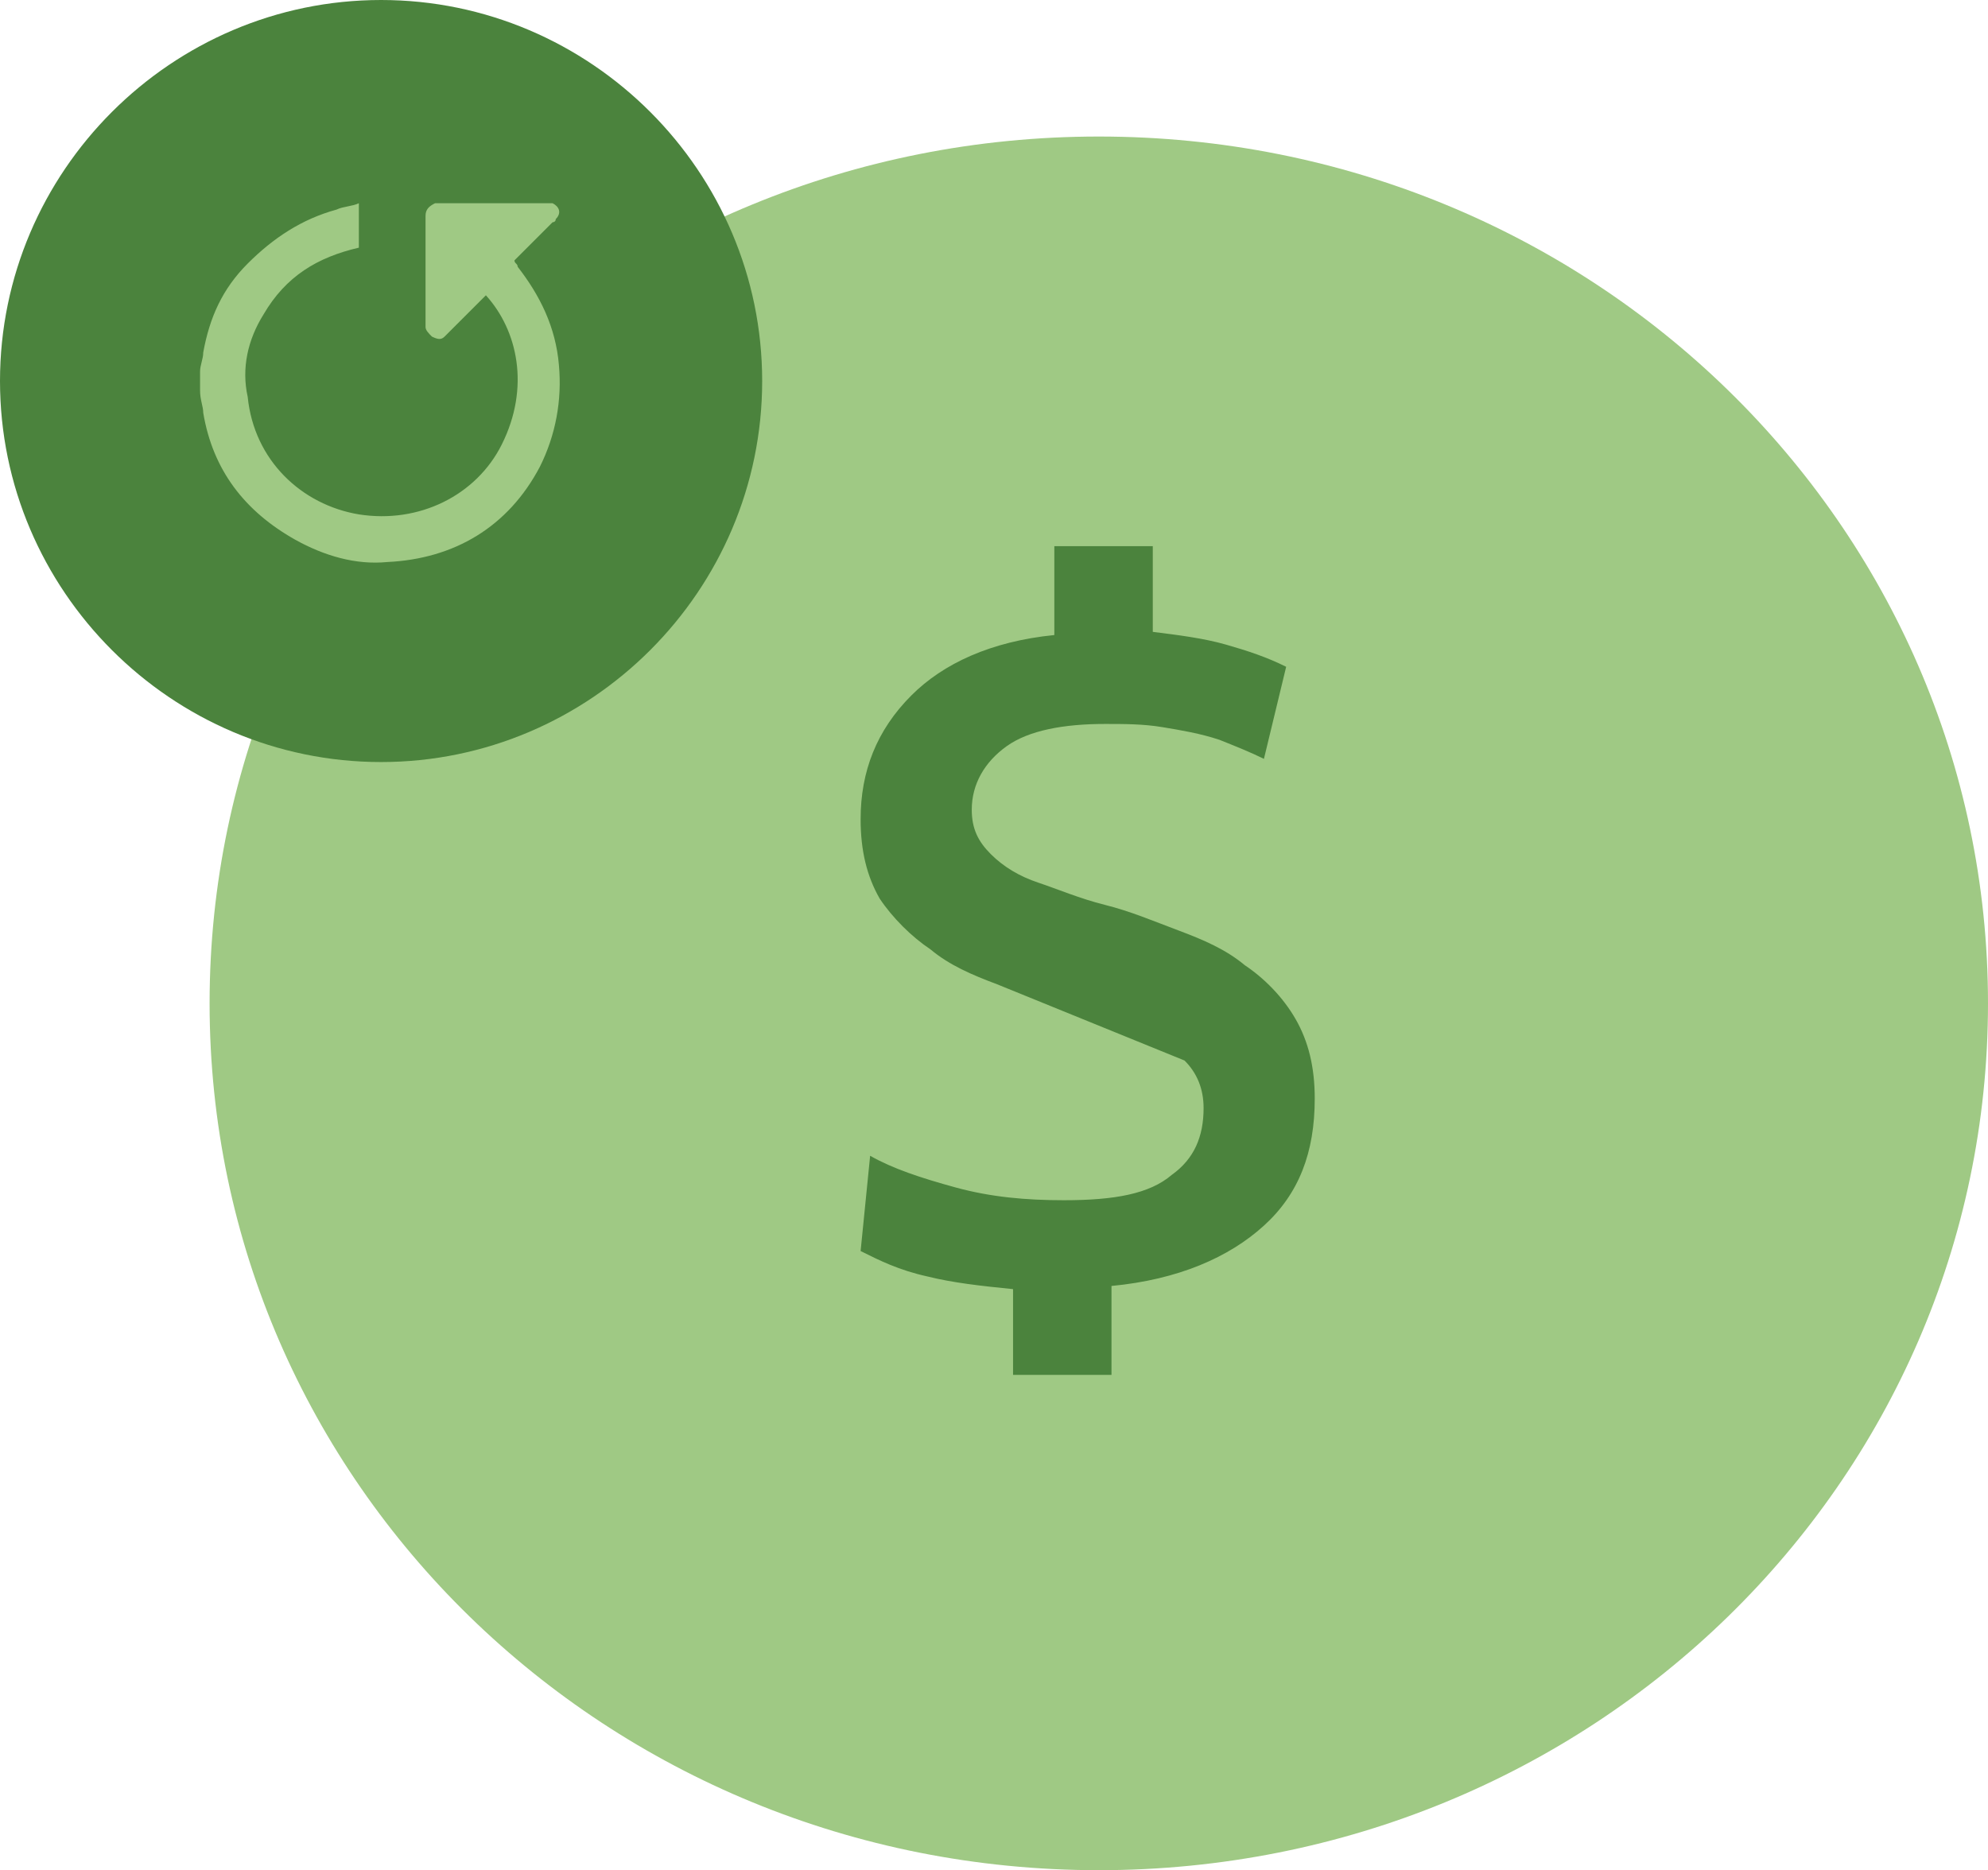 <?xml version="1.0" encoding="UTF-8"?><svg id="Layer_2" xmlns="http://www.w3.org/2000/svg" viewBox="0 0 62.6 58.9"><g id="Layer_1-2"><path d="m34.6,58.9c15.5,0,28-12.2,28-27.3S50.1,4.3,34.6,4.3,6.6,16.5,6.6,31.6c0,15.1,12.5,27.3,28,27.3Z" style="fill:#9fc984; stroke-width:0px;"/><path d="m31.4,31c-.8-.3-1.5-.6-2.1-1.1-.6-.4-1.2-1-1.6-1.6-.4-.7-.6-1.5-.6-2.5,0-1.5.5-2.8,1.6-3.9,1-1,2.5-1.7,4.5-1.9v-2.8h3.1v2.7c.8.1,1.6.2,2.3.4s1.3.4,1.9.7l-.7,2.9c-.4-.2-.9-.4-1.4-.6-.6-.2-1.2-.3-1.8-.4-.6-.1-1.2-.1-1.8-.1-1.3,0-2.4.2-3.1.7s-1.1,1.2-1.1,2c0,.6.2,1,.6,1.4s.9.7,1.5.9c.6.2,1.3.5,2.1.7.8.2,1.5.5,2.3.8s1.5.6,2.1,1.1c.6.4,1.2,1,1.6,1.7s.6,1.5.6,2.5c0,1.7-.5,3-1.6,4s-2.7,1.7-4.8,1.9v2.8h-3.1v-2.7c-1-.1-1.9-.2-2.7-.4-.9-.2-1.5-.5-2.1-.8l.3-3c.7.4,1.6.7,2.7,1s2.2.4,3.4.4c1.6,0,2.7-.2,3.4-.8.7-.5,1-1.2,1-2.1,0-.6-.2-1.1-.6-1.5" style="fill:#4b833d; stroke-width:0px;"/><path d="m12,24c6.6,0,12-5.4,12-12S18.6,0,12,0,0,5.4,0,12s5.4,12,12,12Z" style="fill:#4b833d; stroke-width:0px;"/><path d="m6.3,11.7c0-.2.1-.4.1-.6.2-1.1.6-2,1.4-2.8s1.7-1.4,2.8-1.7c.2-.1.5-.1.7-.2v1.4c-1.3.3-2.3.9-3,2.1-.5.8-.7,1.7-.5,2.6.2,2,1.7,3.4,3.5,3.7,1.9.3,3.7-.6,4.5-2.2.9-1.8.5-3.6-.5-4.7l-.1.1-1,1-.2.2c-.1.1-.2.1-.4,0-.1-.1-.2-.2-.2-.3v-3.5c0-.2.1-.3.3-.4h3.7c.2.1.3.3.1.5,0,.1-.1.1-.1.1l-1.1,1.1-.1.1c0,.1.1.1.1.2.7.9,1.2,1.9,1.3,3.1.1,1.1-.1,2.2-.6,3.2-1,1.9-2.7,2.9-4.8,3-1,.1-2-.2-2.9-.7-1.6-.9-2.6-2.2-2.9-4,0-.2-.1-.4-.1-.7,0-.2,0-.4,0-.6h0Z" style="fill:#9fc984; stroke-width:0px;"/></g></svg>